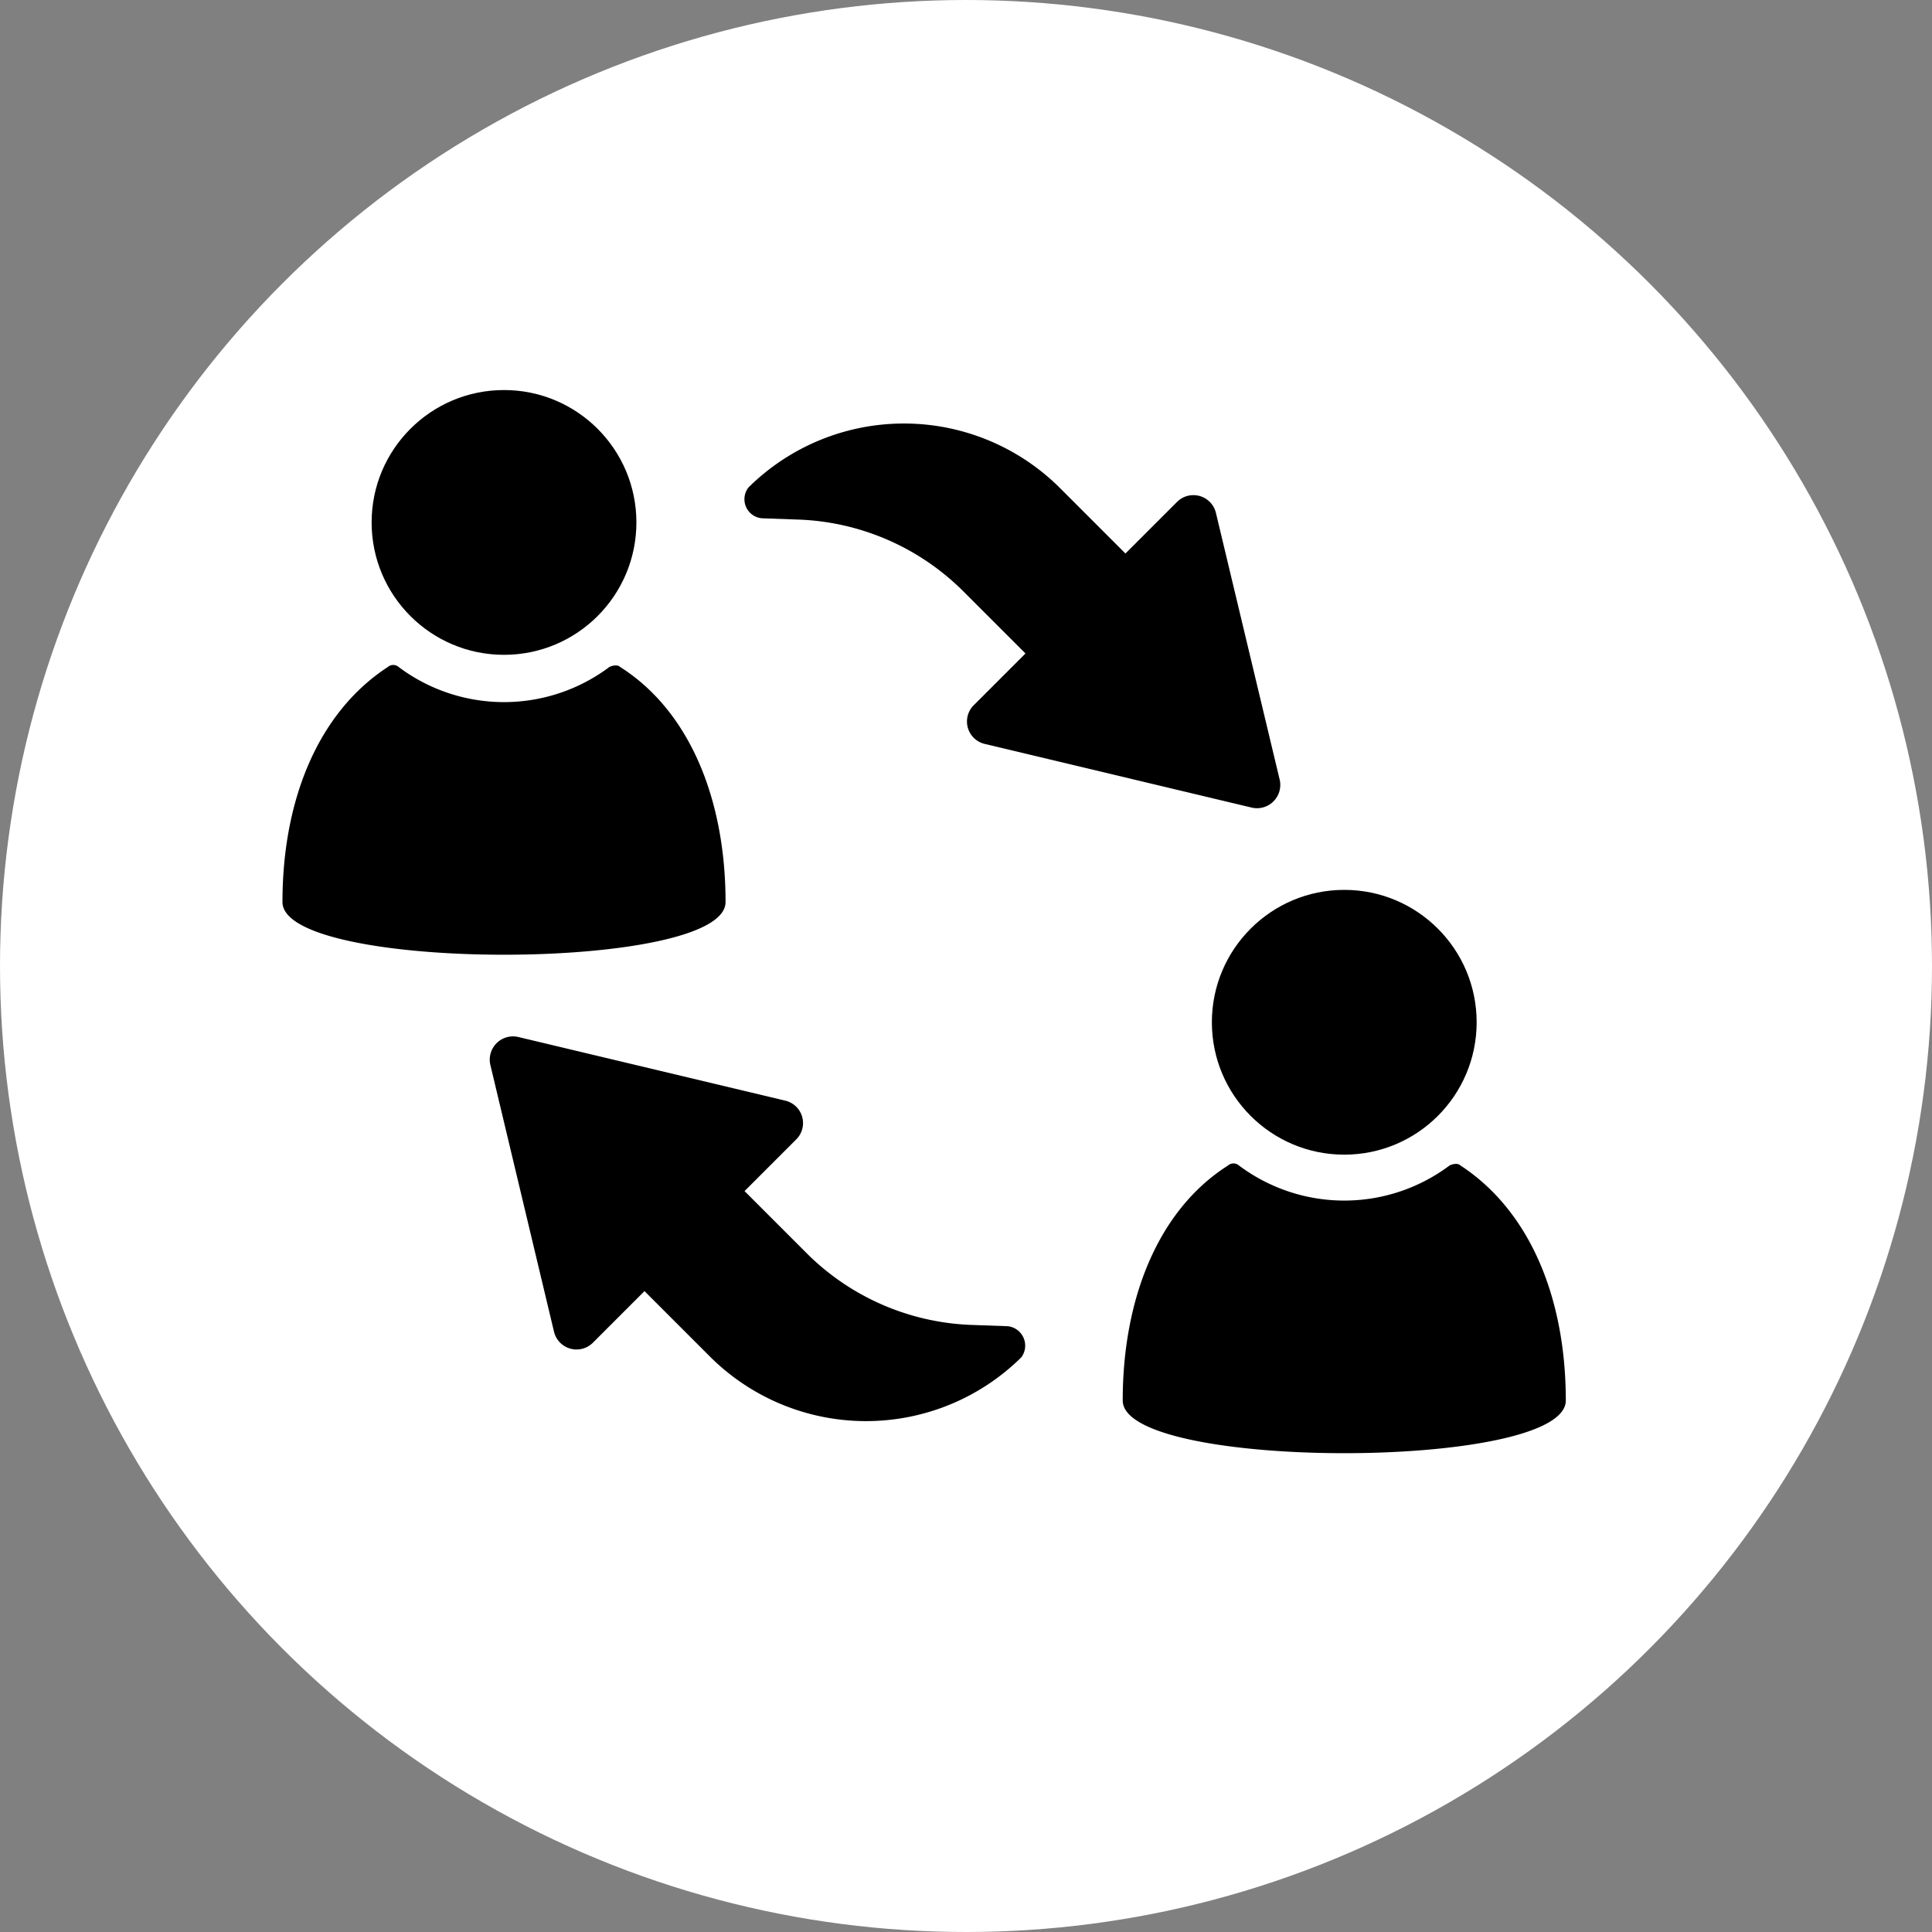 <?xml version="1.0" encoding="UTF-8"?> <svg xmlns="http://www.w3.org/2000/svg" width="75.914" height="75.914" viewBox="0 0 75.914 75.914"><rect x="0" y="0" width="75.914" height="75.914" fill="#808080" stroke="none"/><g id="Group_891" data-name="Group 891" transform="translate(0.001)"><ellipse id="Ellipse_118" data-name="Ellipse 118" cx="37.957" cy="37.957" rx="37.957" ry="37.957" transform="translate(-0.001)" fill="#fff"></ellipse><g id="Group_834" data-name="Group 834" transform="translate(11.098 15.326)"><g id="Group_833" data-name="Group 833" transform="translate(0 0)"><path id="Path_2397" data-name="Path 2397" d="M19.91,40.266c0-3.981-1.38-7.484-4.14-9.236-.106-.106-.318-.053-.425,0a6.9,6.9,0,0,1-8.28,0,.323.323,0,0,0-.425,0c-2.76,1.8-4.14,5.255-4.14,9.236C2.5,43.026,19.91,43.026,19.91,40.266Z" transform="translate(-2.5 -20.148)"></path><ellipse id="Ellipse_120" data-name="Ellipse 120" cx="5.202" cy="5.202" rx="5.202" ry="5.202" transform="translate(3.503)"></ellipse><path id="Path_2398" data-name="Path 2398" d="M77.97,67.93c-.106-.106-.318-.053-.425,0a6.9,6.9,0,0,1-8.28,0,.323.323,0,0,0-.425,0c-2.76,1.752-4.14,5.255-4.14,9.236,0,2.76,17.41,2.76,17.41,0C82.11,73.185,80.73,69.734,77.97,67.93Z" transform="translate(-31.684 -37.462)"></path><ellipse id="Ellipse_121" data-name="Ellipse 121" cx="5.202" cy="5.202" rx="5.202" ry="5.202" transform="translate(36.519 19.64)"></ellipse><path id="Path_2399" data-name="Path 2399" d="M38.206,69.836l-1.486-.053A9.658,9.658,0,0,1,30.3,66.969l-2.442-2.442,2.017-2.017a.905.905,0,0,0-.425-1.539L18.991,58.477a.915.915,0,0,0-1.115,1.115l2.495,10.457a.91.91,0,0,0,1.539.425l2.017-2.017,2.6,2.6a8.682,8.682,0,0,0,12.208,0A.769.769,0,0,0,38.206,69.836Z" transform="translate(-9.702 -33.051)"></path><path id="Path_2400" data-name="Path 2400" d="M37.381,16.8l1.486.053A9.658,9.658,0,0,1,45.29,19.67l2.442,2.442-2.017,2.017a.905.905,0,0,0,.425,1.539L56.6,28.163a.915.915,0,0,0,1.115-1.115L55.216,16.592a.91.91,0,0,0-1.539-.425l-2.017,2.017-2.6-2.6a8.682,8.682,0,0,0-12.208,0A.751.751,0,0,0,37.381,16.8Z" transform="translate(-18.537 -11.761)"></path></g></g></g></svg> 